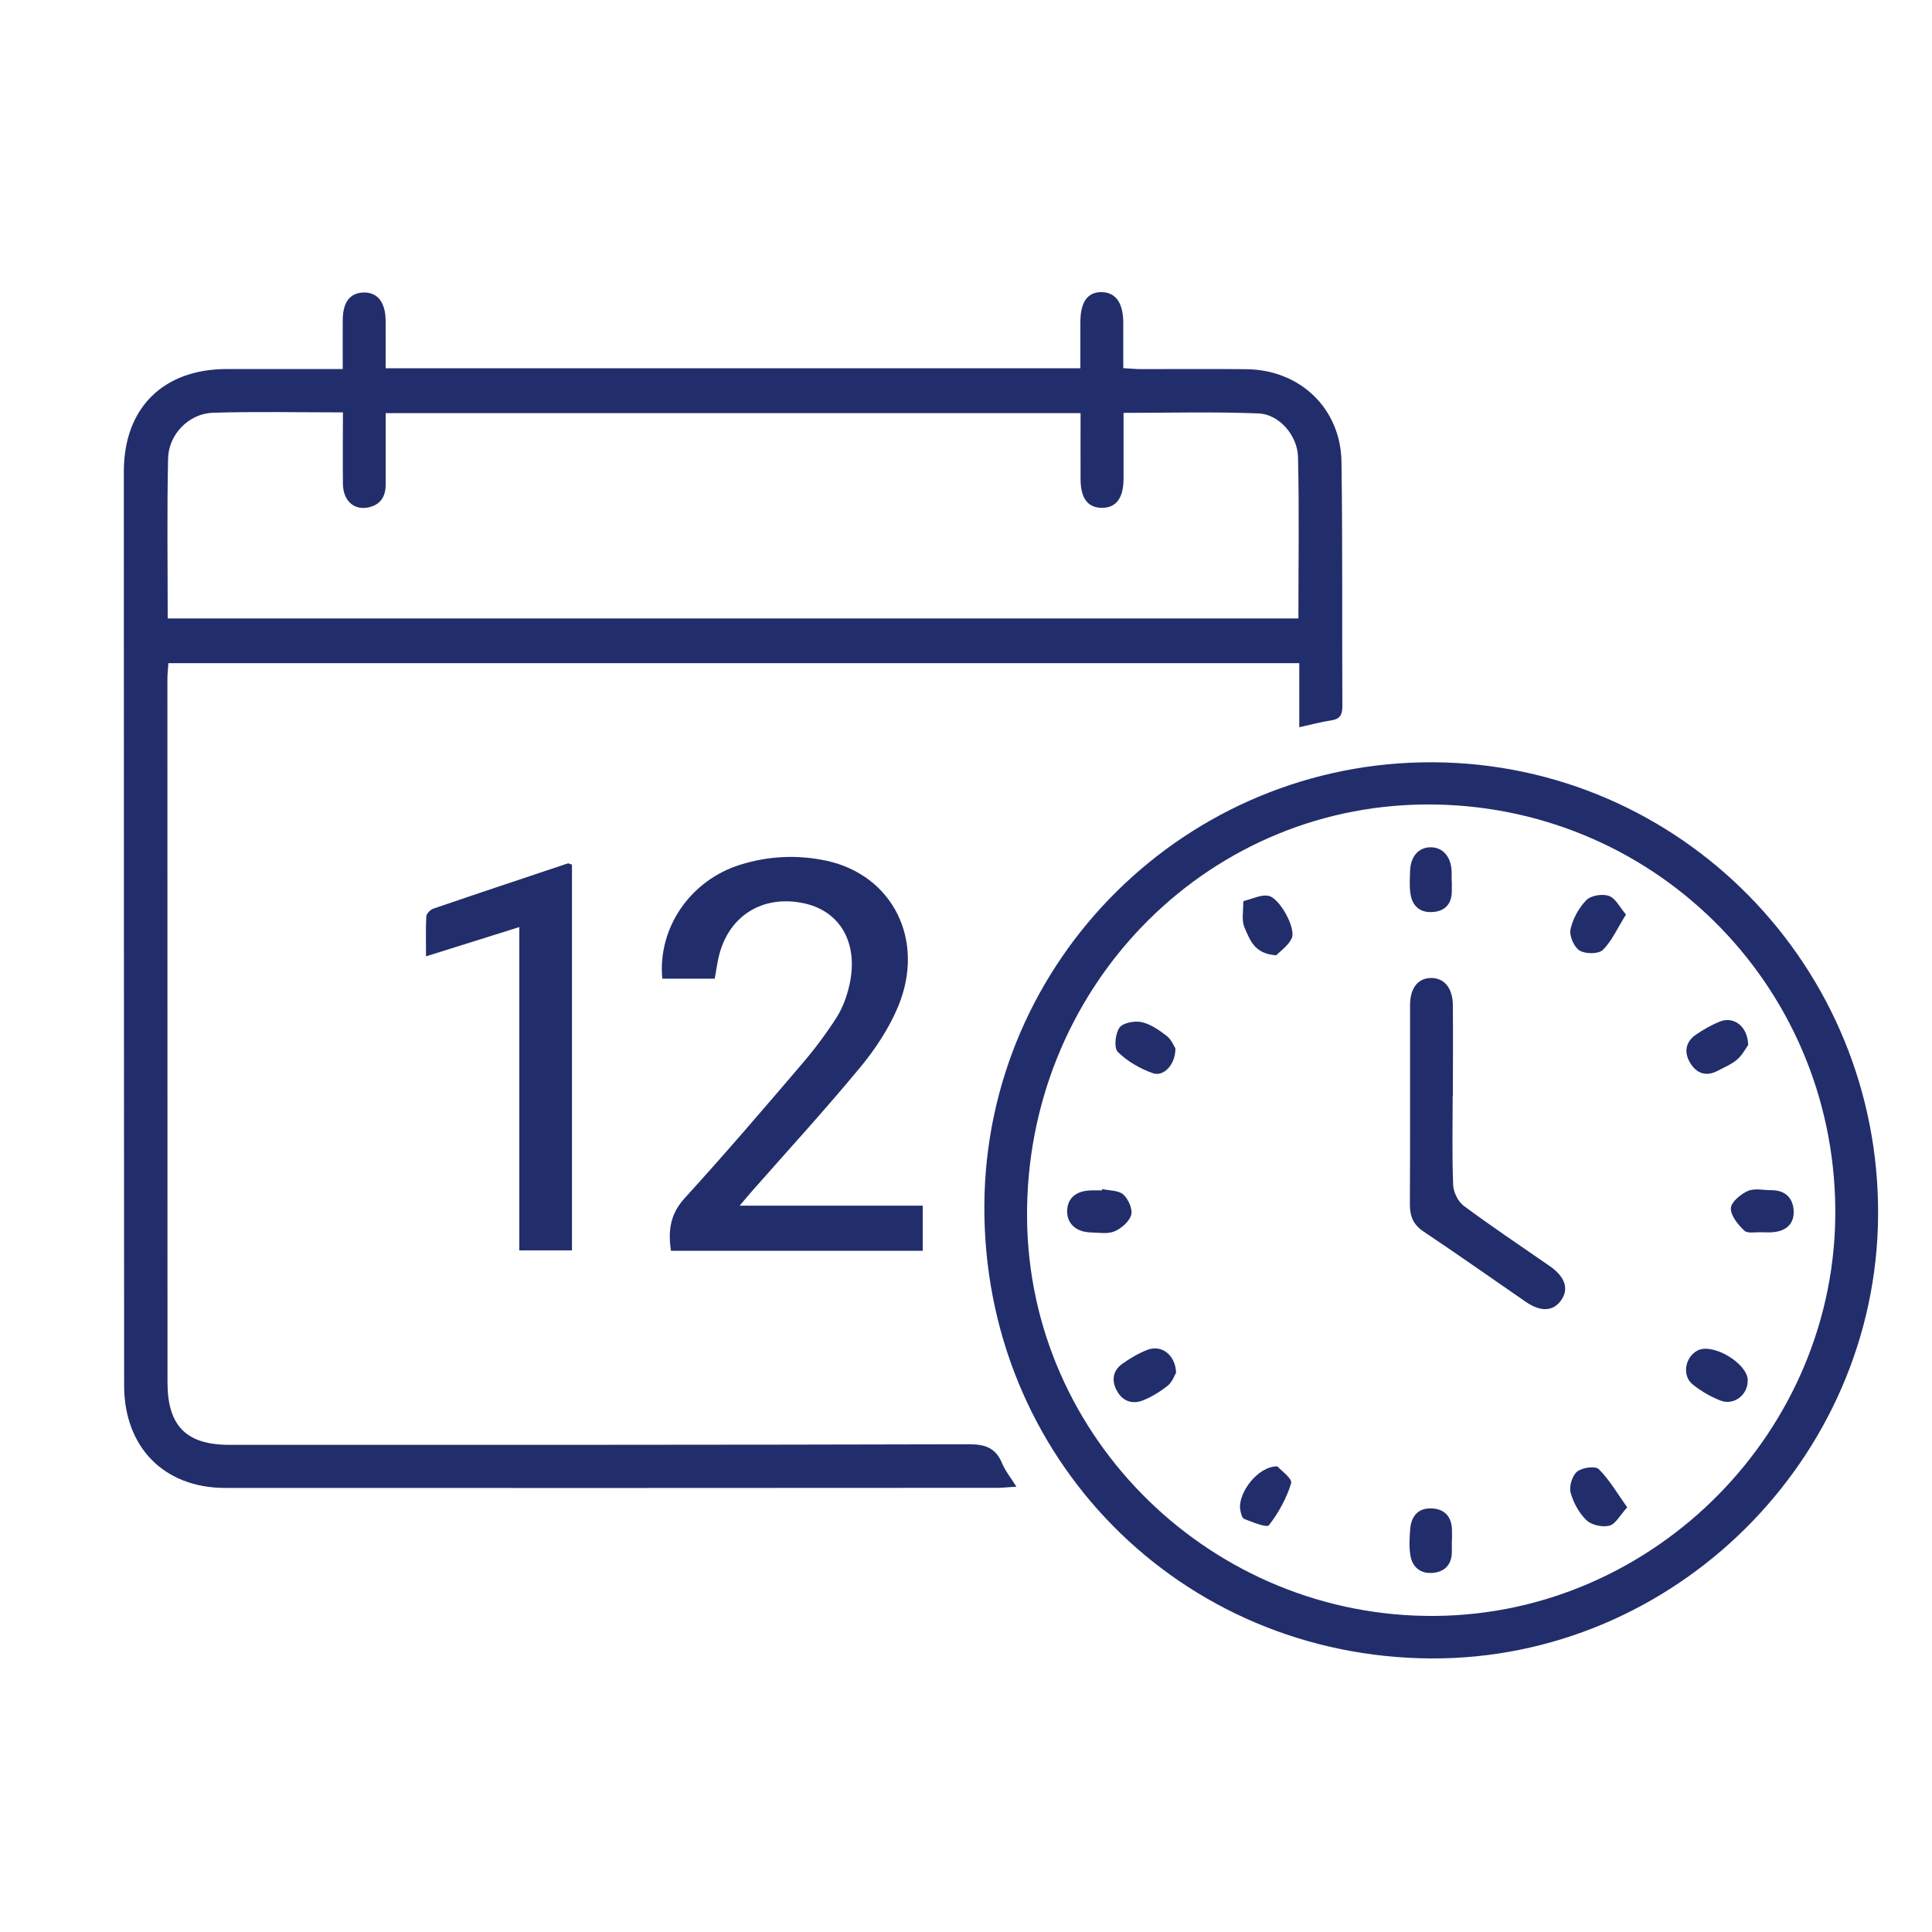 <?xml version="1.0" encoding="UTF-8"?>
<svg id="Layer_1" data-name="Layer 1" xmlns="http://www.w3.org/2000/svg" viewBox="0 0 200 200">
  <defs>
    <style>
      .cls-1 {
        fill: #222e6b;
      }
    </style>
  </defs>
  <path class="cls-1" d="M35.48,38.19c0-1.88-.01-3.5,0-5.11.02-1.82.77-2.77,2.17-2.8,1.43-.03,2.25,1.01,2.27,2.89.01,1.61,0,3.23,0,4.95h71.92c0-1.63,0-3.23,0-4.82.01-2.08.78-3.1,2.24-3.06,1.43.05,2.19,1.12,2.2,3.16,0,1.51,0,3.01,0,4.71.7.04,1.29.1,1.87.1,3.63,0,7.26-.03,10.9.01,5.52.06,9.74,4.06,9.82,9.58.12,8.44.05,16.89.09,25.34,0,.9-.28,1.31-1.18,1.44-1.04.15-2.06.44-3.28.7v-6.63H17.43c-.03.55-.1,1.09-.1,1.63,0,24.28,0,48.55.01,72.83,0,4.5,1.95,6.46,6.4,6.46,25.54,0,51.08.01,76.61-.06,1.68,0,2.73.4,3.38,1.96.33.79.89,1.48,1.49,2.43-.87.05-1.41.12-1.95.12-26.65.01-53.31.03-79.96.01-6.33,0-10.45-4.22-10.46-10.58-.02-31.55-.03-63.1-.03-94.64,0-6.59,4.08-10.62,10.71-10.61,3.9,0,7.8,0,11.94,0ZM17.36,64.02h117.05c0-5.65.09-11.17-.04-16.7-.05-2.25-1.96-4.43-4.06-4.52-4.61-.19-9.23-.06-14-.06,0,2.34,0,4.57,0,6.79,0,2.03-.77,3.06-2.27,3.04-1.44-.02-2.17-.99-2.18-2.95-.01-2.28,0-4.56,0-6.85H39.93c0,2.53,0,4.93,0,7.32,0,1.19-.43,2.08-1.65,2.4-1.56.42-2.76-.6-2.78-2.4-.03-2.44,0-4.88,0-7.4-4.65,0-9.06-.1-13.47.04-2.47.08-4.58,2.23-4.63,4.73-.12,5.47-.04,10.95-.04,16.56Z"/>
  <path class="cls-1" d="M148.18,171.68c-26.02-.12-46.43-20.81-46.28-46.92.15-25.44,21-46,46.49-45.85,25.6.15,46.2,21.14,46.03,46.91-.16,25.21-21.1,45.97-46.25,45.86ZM189.99,125.15c-.19-23.42-19.11-42.06-42.49-41.87-23.01.19-41.37,19.28-41.18,42.8.18,22.84,19.22,41.4,42.26,41.2,22.83-.2,41.59-19.29,41.41-42.13Z"/>
  <path class="cls-1" d="M69.46,129.49c-.32-2.1-.08-3.81,1.41-5.45,4.14-4.54,8.14-9.21,12.13-13.88,1.3-1.52,2.52-3.14,3.6-4.83.64-1.01,1.08-2.22,1.34-3.4.95-4.3-.95-7.61-4.71-8.42-4.35-.94-7.95,1.38-8.87,5.73-.14.65-.23,1.31-.37,2.07h-5.43c-.49-5.26,2.9-10.19,8.09-11.8,2.93-.91,5.93-1.05,8.94-.4,6.82,1.5,10.21,8.19,7.41,15.02-.94,2.28-2.37,4.45-3.95,6.36-3.63,4.39-7.48,8.59-11.25,12.87-.36.41-.71.84-1.23,1.45h18.95v4.67h-26.05Z"/>
  <path class="cls-1" d="M53.76,129.43v-33.46c-3.23,1.01-6.33,1.99-9.66,3.03,0-1.51-.04-2.83.03-4.14.02-.28.41-.68.71-.79,4.64-1.59,9.29-3.14,13.94-4.69.08-.03.2.06.43.13v39.93h-5.45Z"/>
  <path class="cls-1" d="M150.38,113.45c0,3.07-.07,6.15.05,9.22.03.75.51,1.72,1.1,2.16,2.91,2.16,5.94,4.18,8.92,6.25,1.56,1.09,1.98,2.32,1.18,3.49-.81,1.19-2.12,1.27-3.66.21-3.54-2.44-7.06-4.92-10.63-7.31-1.06-.71-1.39-1.59-1.39-2.82.04-6.88.01-13.75.02-20.63,0-1.75.84-2.79,2.21-2.78,1.34.01,2.2,1.05,2.22,2.81.03,3.13,0,6.26,0,9.39h-.03Z"/>
  <path class="cls-1" d="M121.68,108.53c0,1.68-1.21,2.97-2.36,2.56-1.32-.47-2.63-1.23-3.61-2.2-.41-.41-.26-1.9.18-2.51.35-.5,1.57-.73,2.29-.57.93.2,1.82.83,2.6,1.43.48.37.73,1.03.9,1.29Z"/>
  <path class="cls-1" d="M114.1,123.09c.74.17,1.68.12,2.18.56.52.47.99,1.51.82,2.11-.19.69-1.01,1.41-1.73,1.71-.72.3-1.65.13-2.48.11-1.5-.05-2.43-.91-2.42-2.19.01-1.32.89-2.11,2.43-2.16.39-.01.78,0,1.17,0,.01-.05.02-.09.03-.14Z"/>
  <path class="cls-1" d="M168.32,94.67c-.88,1.41-1.45,2.73-2.4,3.67-.44.43-1.81.43-2.4.06-.58-.36-1.09-1.53-.94-2.2.24-1.09.86-2.23,1.64-3.02.48-.49,1.68-.68,2.35-.43.68.25,1.12,1.19,1.75,1.92Z"/>
  <path class="cls-1" d="M121.74,142.12c-.15.25-.38.93-.84,1.31-.77.62-1.65,1.16-2.56,1.53-1.1.44-2.12.11-2.71-.97-.58-1.04-.46-2.09.55-2.81.81-.57,1.69-1.1,2.61-1.45,1.43-.55,2.9.5,2.96,2.4Z"/>
  <path class="cls-1" d="M180.97,108.17c-.24.33-.58,1.03-1.13,1.5-.57.5-1.33.81-2.01,1.17-1.2.64-2.2.29-2.86-.8-.66-1.09-.5-2.18.59-2.93.77-.53,1.61-1.01,2.48-1.36,1.43-.57,2.88.48,2.93,2.42Z"/>
  <path class="cls-1" d="M168.45,156.04c-.76.83-1.21,1.74-1.85,1.9-.72.18-1.85-.06-2.37-.57-.77-.74-1.36-1.82-1.64-2.86-.17-.65.16-1.75.67-2.17.52-.42,1.88-.61,2.24-.26,1.1,1.09,1.9,2.49,2.95,3.96Z"/>
  <path class="cls-1" d="M150.29,91.18c0,.39.01.78,0,1.17-.04,1.27-.74,1.97-1.96,2.06-1.32.1-2.13-.61-2.32-1.89-.12-.76-.06-1.56-.04-2.34.05-1.53.88-2.47,2.14-2.47,1.24,0,2.09.96,2.16,2.46.02.33,0,.67,0,1h.01Z"/>
  <path class="cls-1" d="M132.12,98.89c-2.31-.14-2.74-1.65-3.28-2.85-.34-.75-.12-1.76-.14-2.65,0-.04.05-.12.09-.13.85-.2,1.77-.69,2.54-.52,1.18.26,2.86,3.41,2.39,4.39-.37.78-1.21,1.35-1.59,1.75Z"/>
  <path class="cls-1" d="M181.95,127.57c-.24-.02-1.06.14-1.4-.19-.64-.62-1.4-1.54-1.37-2.31.02-.63,1.01-1.45,1.75-1.78.7-.31,1.64-.08,2.47-.08,1.42,0,2.22.82,2.28,2.14.06,1.38-.82,2.11-2.19,2.21-.39.03-.78,0-1.54,0Z"/>
  <path class="cls-1" d="M132.24,151.8c.34.39,1.56,1.27,1.42,1.74-.47,1.55-1.3,3.06-2.3,4.35-.22.29-1.71-.32-2.56-.65-.24-.09-.37-.66-.42-1.03-.21-1.7,1.86-4.45,3.85-4.41Z"/>
  <path class="cls-1" d="M150.29,159.49c0,.45.02.9,0,1.34-.08,1.28-.87,1.93-2.06,2-1.22.07-2.04-.63-2.23-1.83-.14-.87-.09-1.79-.02-2.68.1-1.35.81-2.24,2.25-2.17,1.39.07,2.08.93,2.08,2.33,0,.34,0,.67,0,1.01h-.01Z"/>
  <path class="cls-1" d="M180.92,142.85c.06,1.51-1.4,2.69-2.83,2.13-1.02-.4-2.02-.98-2.87-1.67-1.14-.92-.78-2.87.54-3.52,1.57-.78,5.1,1.32,5.17,3.07Z"/>
</svg>